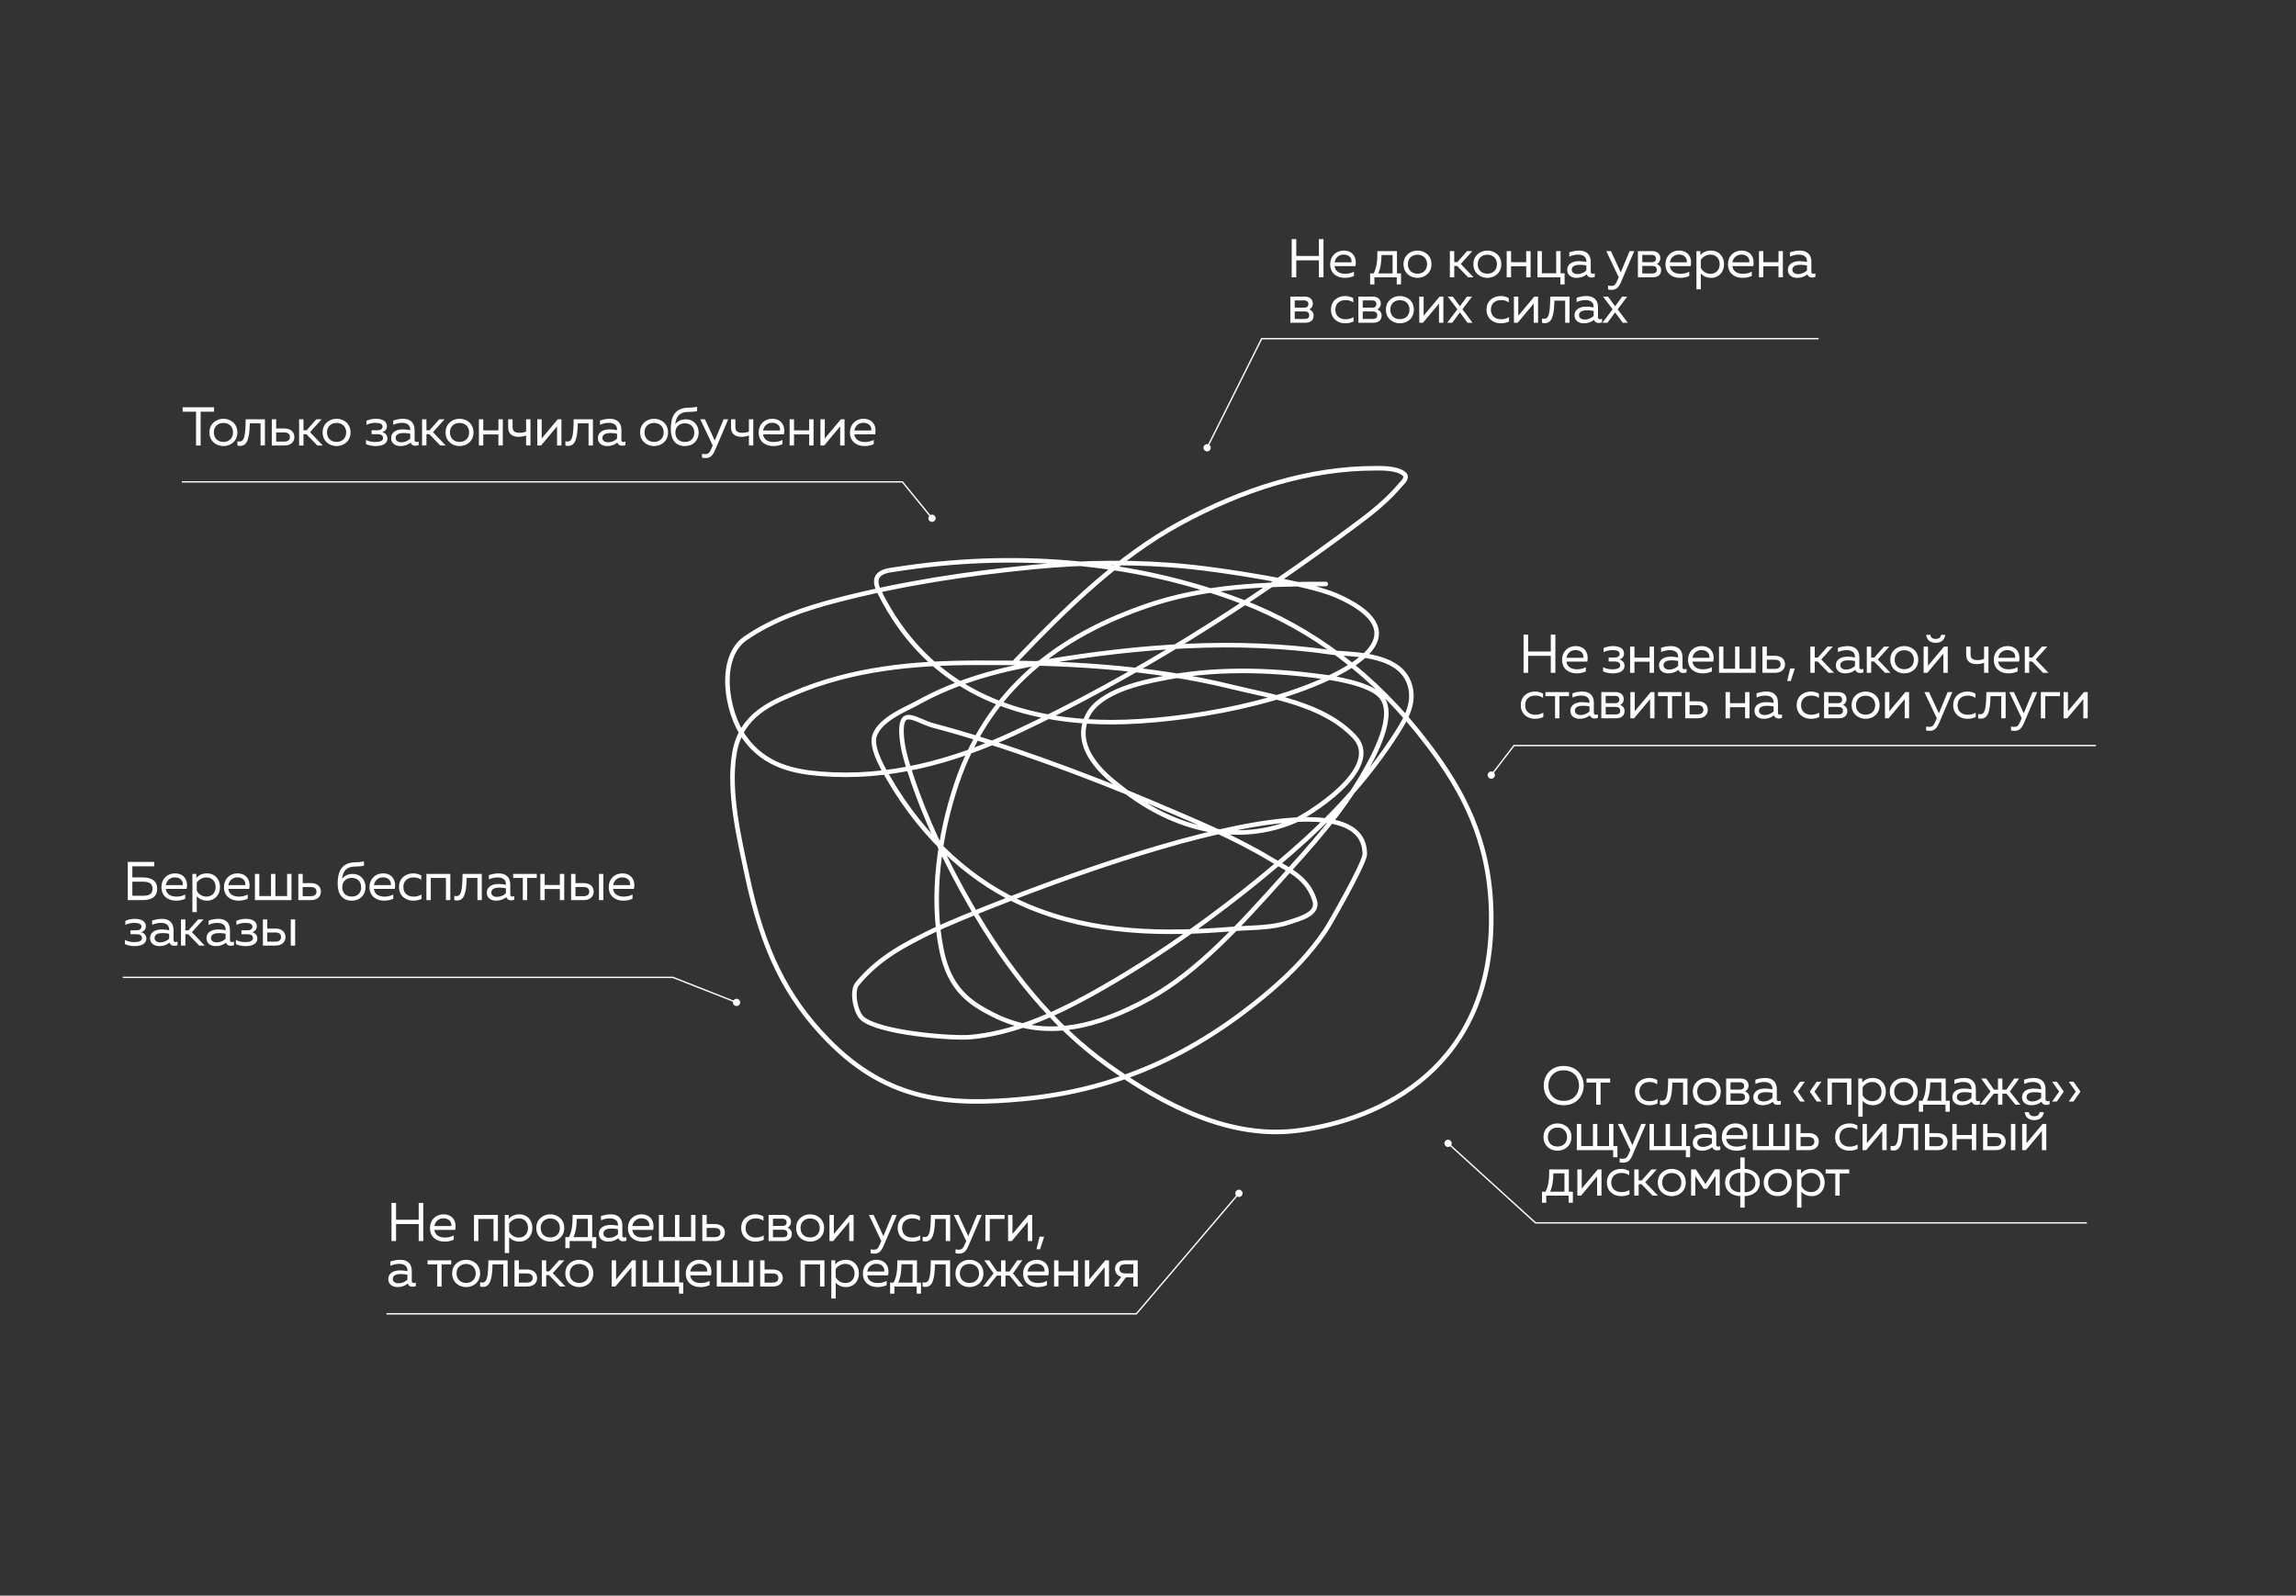 <?xml version="1.0" encoding="UTF-8"?> <svg xmlns="http://www.w3.org/2000/svg" width="505" height="351" viewBox="0 0 505 351" fill="none"><rect x="0" y="0" width="505" height="351" fill="#333333" stroke="none"/><path d="M291.593 128.462C278.237 128.462 264.956 128.827 251.856 133.401C236.129 138.893 218.18 149.179 210.355 172.509C206.683 183.457 204.606 197.138 207.122 209.148C208.882 217.549 213.175 220.551 218.408 223.201C229.985 229.063 241.583 225.865 252.855 219.609C263.535 213.682 272.853 203.349 281.953 193.208C288.274 186.163 295.022 178.895 300.175 169.77C301.859 166.79 307.51 156.972 303.526 152.978C300.825 150.269 293.024 149.137 290.888 148.847C279.016 147.235 266.743 146.903 254.912 149.386C251.85 150.028 241.905 151.866 239.188 157.468C235.395 165.287 244.65 171.769 246.595 173.317C258.21 182.568 272.344 186 285.009 180.457C286.737 179.7 304.66 169.25 297.883 162.048C290.985 154.717 279.194 153.134 271.313 151.182C252.516 146.525 233.302 145.701 214.293 145.794C200.906 145.859 187.574 147.034 174.615 152.529C169.927 154.516 163.028 157.184 161.565 165.505C160.049 174.126 162.664 184.767 164.357 192.759C167.76 208.818 172.845 219.307 182.08 228.769C195.469 242.486 209.278 243.236 225.021 241.745C244.868 239.866 262.505 232.46 279.836 217.544C283.91 214.038 288.159 209.733 291.534 204.703C292.442 203.35 300.168 189.856 300.175 187.91C300.264 164.693 212.219 201.321 205.652 204.523C199.684 207.433 193.444 210.452 188.547 216.421C187.22 218.038 188.187 222.73 189.663 224.009C193.406 227.254 209.493 228.47 213.353 228.14C222.374 227.37 231.44 223.458 239.864 218.801C255.02 210.423 270.028 199.625 284.039 187.461C292.387 180.214 300.693 171.575 307.406 160.97C309.255 158.049 311.532 154.223 309.845 150.014C307.216 143.455 296.575 144.043 292.828 143.504C271.817 140.482 250.643 142.092 229.695 145.614C220.125 147.223 210.717 149.632 201.655 154.684C199.458 155.909 193.686 158.095 192.367 161.778C191.419 164.427 194.467 169.488 195.248 170.848C203.302 184.88 214.316 194.373 226.021 199.315C240.564 205.455 256.18 205.589 271.137 204.343C275.337 203.994 279.611 204.216 283.716 202.817C285.749 202.124 290.023 201.104 289.183 198.192C287.69 193.017 283.22 191.25 279.778 189.167C271.313 184.046 262.474 180.479 253.707 176.73C240.032 170.881 220.198 163.496 205.358 159.623C201.649 158.655 198.157 155.296 198.275 160.97C198.341 164.141 199.325 167.321 200.215 170.04C203.622 180.448 208.297 190.04 213.294 198.776C221.799 213.643 231.709 225.73 243.45 234.157C256.478 243.508 270.81 250.551 285.362 248.704C303.619 246.388 328.816 234.702 327.98 200.392C327.599 184.785 321.708 173.901 314.225 163.978C302.326 148.202 288.35 138.163 273.135 132.324C248.827 122.995 222.031 121.313 197.07 125.23C195.463 125.482 191.185 125.672 193.308 129.989C204.406 152.551 224.44 158.201 241.745 158.815C256.099 159.324 281.753 155.455 296.002 147.141C308.669 139.749 301.066 134.089 293.886 130.977C287.313 128.128 268.833 125.412 261.849 124.691C250.353 123.504 238.749 123.618 227.255 124.736C212.768 126.145 198.16 128.353 183.844 132.099C177.181 133.843 170.178 136.147 163.975 140.406C157.854 144.608 159.615 156.502 163.799 162.317C168.267 168.526 174.795 169.758 180.552 170.219C195.237 171.396 209.338 167.704 223.346 161.15C249.219 149.044 274.349 133.217 298.647 115.082C301.937 112.627 305.306 109.934 308.199 106.461C308.38 106.245 309.762 105.085 308.846 104.261C307.288 102.861 303.501 103.004 302.468 103.004C287.841 103.004 273.204 107.67 259.468 115.172C246.087 122.48 234.928 133.344 223.346 145.435" stroke="white" stroke-linecap="round"></path><path d="M43.12 98V90.56H40.168V89.6H47.08V90.56H44.128V98H43.12ZM49.139 98.12C47.579 98.12 46.067 97.064 46.067 95.12C46.067 93.176 47.579 92.12 49.139 92.12C50.711 92.12 52.211 93.176 52.211 95.12C52.211 97.064 50.711 98.12 49.139 98.12ZM47.027 95.12C47.027 96.368 47.867 97.208 49.139 97.208C50.411 97.208 51.251 96.368 51.251 95.12C51.251 93.872 50.411 93.032 49.139 93.032C47.867 93.032 47.027 93.872 47.027 95.12ZM52.821 98.084C52.605 98.084 52.425 98.06 52.221 98V97.064C52.401 97.112 52.533 97.124 52.677 97.124C53.685 97.124 53.997 96.08 54.033 92.24H58.269V98H57.309V93.128H54.945C54.873 96.464 54.393 98.084 52.821 98.084ZM59.78 98V92.24H60.74V94.256H62.564C63.968 94.256 64.748 95.06 64.748 96.128C64.748 97.196 63.968 98 62.564 98H59.78ZM60.74 97.136H62.516C63.284 97.136 63.776 96.812 63.776 96.128C63.776 95.444 63.284 95.12 62.516 95.12H60.74V97.136ZM69.797 98L67.385 95.504H66.749V98H65.789V92.24H66.749V94.664H67.421L69.569 92.24H70.733L68.189 95.06L70.997 98H69.797ZM74.03 98.12C72.47 98.12 70.958 97.064 70.958 95.12C70.958 93.176 72.47 92.12 74.03 92.12C75.602 92.12 77.102 93.176 77.102 95.12C77.102 97.064 75.602 98.12 74.03 98.12ZM71.918 95.12C71.918 96.368 72.758 97.208 74.03 97.208C75.302 97.208 76.142 96.368 76.142 95.12C76.142 93.872 75.302 93.032 74.03 93.032C72.758 93.032 71.918 93.872 71.918 95.12ZM82.627 98.12C81.811 98.12 81.043 97.94 80.503 97.676V96.764C81.067 97.064 81.727 97.232 82.507 97.232C83.419 97.232 84.259 97.064 84.259 96.344C84.259 95.636 83.563 95.504 82.987 95.504H81.727V94.64H82.987C83.635 94.64 84.139 94.436 84.139 93.824C84.139 93.212 83.455 93.008 82.555 93.008C81.871 93.008 81.127 93.188 80.599 93.452V92.564C81.175 92.3 81.895 92.12 82.663 92.12C84.271 92.12 85.099 92.768 85.099 93.752C85.099 94.412 84.727 94.904 84.031 95.048C84.763 95.204 85.219 95.756 85.219 96.452C85.219 97.52 84.223 98.12 82.627 98.12ZM91.358 98.048C90.842 98.048 90.458 97.82 90.302 97.352C89.738 97.832 88.994 98.12 88.058 98.12C87.038 98.12 86.03 97.58 86.03 96.392C86.03 94.904 87.398 94.448 88.634 94.448C89.138 94.448 89.75 94.52 90.23 94.628V94.448C90.23 93.584 89.642 93.008 88.394 93.008C87.698 93.008 86.99 93.212 86.486 93.44V92.504C86.942 92.348 87.734 92.12 88.658 92.12C90.218 92.12 91.19 92.96 91.19 94.568V96.776C91.19 97.076 91.334 97.22 91.634 97.22C91.778 97.22 91.91 97.196 92.078 97.136V97.916C91.85 98 91.598 98.048 91.358 98.048ZM87.014 96.344C87.014 96.992 87.626 97.292 88.262 97.292C88.982 97.292 89.726 97.004 90.23 96.488V95.396C89.762 95.288 89.234 95.252 88.766 95.252C87.842 95.252 87.014 95.504 87.014 96.344ZM96.842 98L94.43 95.504H93.794V98H92.834V92.24H93.794V94.664H94.466L96.614 92.24H97.778L95.234 95.06L98.042 98H96.842ZM101.075 98.12C99.515 98.12 98.003 97.064 98.003 95.12C98.003 93.176 99.515 92.12 101.075 92.12C102.647 92.12 104.147 93.176 104.147 95.12C104.147 97.064 102.647 98.12 101.075 98.12ZM98.963 95.12C98.963 96.368 99.803 97.208 101.075 97.208C102.347 97.208 103.187 96.368 103.187 95.12C103.187 93.872 102.347 93.032 101.075 93.032C99.803 93.032 98.963 93.872 98.963 95.12ZM109.628 98V95.564H106.292V98H105.332V92.24H106.292V94.676H109.628V92.24H110.588V98H109.628ZM114.083 96.092C112.595 96.08 111.779 95.396 111.779 93.98V92.24H112.739V93.908C112.739 94.904 113.279 95.204 114.287 95.204C114.779 95.204 115.235 95.132 115.715 94.94V92.24H116.675V98H115.715V95.792C115.175 95.984 114.623 96.092 114.083 96.092ZM118.182 98V92.24H119.142V96.452L122.67 92.24H123.486V98H122.526V93.788L118.998 98H118.182ZM124.963 98.084C124.747 98.084 124.567 98.06 124.363 98V97.064C124.543 97.112 124.675 97.124 124.819 97.124C125.827 97.124 126.139 96.08 126.175 92.24H130.411V98H129.451V93.128H127.087C127.015 96.464 126.535 98.084 124.963 98.084ZM136.842 98.048C136.326 98.048 135.942 97.82 135.786 97.352C135.222 97.832 134.478 98.12 133.542 98.12C132.522 98.12 131.514 97.58 131.514 96.392C131.514 94.904 132.882 94.448 134.118 94.448C134.622 94.448 135.234 94.52 135.714 94.628V94.448C135.714 93.584 135.126 93.008 133.878 93.008C133.182 93.008 132.474 93.212 131.97 93.44V92.504C132.426 92.348 133.218 92.12 134.142 92.12C135.702 92.12 136.674 92.96 136.674 94.568V96.776C136.674 97.076 136.818 97.22 137.118 97.22C137.262 97.22 137.394 97.196 137.562 97.136V97.916C137.334 98 137.082 98.048 136.842 98.048ZM132.498 96.344C132.498 96.992 133.11 97.292 133.746 97.292C134.466 97.292 135.21 97.004 135.714 96.488V95.396C135.246 95.288 134.718 95.252 134.25 95.252C133.326 95.252 132.498 95.504 132.498 96.344ZM143.864 98.12C142.304 98.12 140.792 97.064 140.792 95.12C140.792 93.176 142.304 92.12 143.864 92.12C145.436 92.12 146.936 93.176 146.936 95.12C146.936 97.064 145.436 98.12 143.864 98.12ZM141.752 95.12C141.752 96.368 142.592 97.208 143.864 97.208C145.136 97.208 145.976 96.368 145.976 95.12C145.976 93.872 145.136 93.032 143.864 93.032C142.592 93.032 141.752 93.872 141.752 95.12ZM150.661 98.12C148.513 98.12 147.541 96.632 147.541 94.388C147.541 91.7 148.405 89.96 150.913 89.708C151.681 89.636 152.257 89.708 153.325 89.48V90.44C152.365 90.632 151.729 90.572 151.009 90.632C149.329 90.776 148.681 91.748 148.525 93.308C149.065 92.588 149.869 92.24 150.889 92.24C152.497 92.24 153.685 93.488 153.673 95.156C153.661 96.872 152.473 98.12 150.661 98.12ZM148.549 95.18C148.549 96.404 149.353 97.22 150.649 97.22C151.921 97.22 152.713 96.404 152.713 95.18C152.713 93.944 151.921 93.116 150.649 93.116C149.353 93.116 148.549 93.944 148.549 95.18ZM155.195 100.76C154.919 100.76 154.679 100.736 154.415 100.676V99.812C154.631 99.872 154.835 99.896 155.135 99.896C155.711 99.896 156.035 99.692 156.431 98.756L156.755 97.988L154.031 92.24H155.051L157.211 96.908L159.155 92.24H160.175L157.247 99.08C156.647 100.472 156.011 100.76 155.195 100.76ZM163.091 96.092C161.603 96.08 160.787 95.396 160.787 93.98V92.24H161.747V93.908C161.747 94.904 162.287 95.204 163.295 95.204C163.787 95.204 164.243 95.132 164.723 94.94V92.24H165.683V98H164.723V95.792C164.183 95.984 163.631 96.092 163.091 96.092ZM170.059 98.12C168.355 98.12 166.867 97.148 166.867 95.12C166.867 93.344 168.151 92.12 169.843 92.12C171.799 92.12 172.807 93.596 172.411 95.54H167.827C168.007 96.8 169.015 97.232 170.203 97.232C170.911 97.232 171.607 97.04 172.099 96.764V97.7C171.499 97.976 170.815 98.12 170.059 98.12ZM167.839 94.7H171.559C171.691 93.668 170.911 92.996 169.843 92.996C168.763 92.996 168.007 93.692 167.839 94.7ZM177.976 98V95.564H174.64V98H173.68V92.24H174.64V94.676H177.976V92.24H178.936V98H177.976ZM180.451 98V92.24H181.411V96.452L184.939 92.24H185.755V98H184.795V93.788L181.267 98H180.451ZM190.136 98.12C188.432 98.12 186.944 97.148 186.944 95.12C186.944 93.344 188.228 92.12 189.92 92.12C191.876 92.12 192.884 93.596 192.488 95.54H187.904C188.084 96.8 189.092 97.232 190.28 97.232C190.988 97.232 191.684 97.04 192.176 96.764V97.7C191.576 97.976 190.892 98.12 190.136 98.12ZM187.916 94.7H191.636C191.768 93.668 190.988 92.996 189.92 92.996C188.84 92.996 188.084 93.692 187.916 94.7Z" fill="white"></path><path d="M290.092 61V57.268H285.112V61H284.104V52.6H285.112V56.308H290.092V52.6H291.1V61H290.092ZM295.763 61.12C294.059 61.12 292.571 60.148 292.571 58.12C292.571 56.344 293.855 55.12 295.547 55.12C297.503 55.12 298.511 56.596 298.115 58.54H293.531C293.711 59.8 294.719 60.232 295.907 60.232C296.615 60.232 297.311 60.04 297.803 59.764V60.7C297.203 60.976 296.519 61.12 295.763 61.12ZM293.543 57.7H297.263C297.395 56.668 296.615 55.996 295.547 55.996C294.467 55.996 293.711 56.692 293.543 57.7ZM301.358 62.56V60.136H302.138C302.786 58.864 302.978 57.388 302.954 55.24H307.262V60.136H308.151V62.56H307.214V61H302.294V62.56H301.358ZM303.158 60.136H306.302V56.104H303.866C303.83 57.832 303.638 59.02 303.158 60.136ZM311.772 61.12C310.212 61.12 308.7 60.064 308.7 58.12C308.7 56.176 310.212 55.12 311.772 55.12C313.344 55.12 314.844 56.176 314.844 58.12C314.844 60.064 313.344 61.12 311.772 61.12ZM309.66 58.12C309.66 59.368 310.5 60.208 311.772 60.208C313.044 60.208 313.884 59.368 313.884 58.12C313.884 56.872 313.044 56.032 311.772 56.032C310.5 56.032 309.66 56.872 309.66 58.12ZM322.905 61L320.493 58.504H319.857V61H318.897V55.24H319.857V57.664H320.529L322.677 55.24H323.841L321.297 58.06L324.105 61H322.905ZM327.138 61.12C325.578 61.12 324.066 60.064 324.066 58.12C324.066 56.176 325.578 55.12 327.138 55.12C328.71 55.12 330.21 56.176 330.21 58.12C330.21 60.064 328.71 61.12 327.138 61.12ZM325.026 58.12C325.026 59.368 325.866 60.208 327.138 60.208C328.41 60.208 329.25 59.368 329.25 58.12C329.25 56.872 328.41 56.032 327.138 56.032C325.866 56.032 325.026 56.872 325.026 58.12ZM335.691 61V58.564H332.355V61H331.395V55.24H332.355V57.676H335.691V55.24H336.651V61H335.691ZM343.194 62.56V61H338.166V55.24H339.126V60.112H342.282V55.24H343.242V60.112H344.13V62.56H343.194ZM350.044 61.048C349.528 61.048 349.144 60.82 348.988 60.352C348.424 60.832 347.68 61.12 346.744 61.12C345.724 61.12 344.716 60.58 344.716 59.392C344.716 57.904 346.084 57.448 347.32 57.448C347.824 57.448 348.436 57.52 348.916 57.628V57.448C348.916 56.584 348.328 56.008 347.08 56.008C346.384 56.008 345.676 56.212 345.172 56.44V55.504C345.628 55.348 346.42 55.12 347.344 55.12C348.904 55.12 349.876 55.96 349.876 57.568V59.776C349.876 60.076 350.02 60.22 350.32 60.22C350.464 60.22 350.596 60.196 350.764 60.136V60.916C350.536 61 350.284 61.048 350.044 61.048ZM345.7 59.344C345.7 59.992 346.312 60.292 346.948 60.292C347.668 60.292 348.412 60.004 348.916 59.488V58.396C348.448 58.288 347.92 58.252 347.452 58.252C346.528 58.252 345.7 58.504 345.7 59.344ZM354.469 63.76C354.193 63.76 353.953 63.736 353.689 63.676V62.812C353.905 62.872 354.109 62.896 354.409 62.896C354.985 62.896 355.309 62.692 355.705 61.756L356.029 60.988L353.305 55.24H354.325L356.485 59.908L358.429 55.24H359.449L356.521 62.08C355.921 63.472 355.285 63.76 354.469 63.76ZM360.256 61V55.24H363.412C364.42 55.24 365.188 55.78 365.188 56.8C365.188 57.4 364.84 57.88 364.408 58.072C364.876 58.228 365.368 58.684 365.368 59.404C365.368 60.352 364.756 61 363.508 61H360.256ZM361.216 60.16H363.376C363.976 60.16 364.408 59.98 364.408 59.344C364.408 58.66 363.892 58.504 363.412 58.504H361.216V60.16ZM361.216 57.676H363.316C363.82 57.676 364.216 57.484 364.216 56.896C364.216 56.248 363.724 56.08 363.316 56.08H361.216V57.676ZM369.508 61.12C367.804 61.12 366.316 60.148 366.316 58.12C366.316 56.344 367.6 55.12 369.292 55.12C371.248 55.12 372.256 56.596 371.86 58.54H367.276C367.456 59.8 368.464 60.232 369.652 60.232C370.36 60.232 371.056 60.04 371.548 59.764V60.7C370.948 60.976 370.264 61.12 369.508 61.12ZM367.288 57.7H371.008C371.14 56.668 370.36 55.996 369.292 55.996C368.212 55.996 367.456 56.692 367.288 57.7ZM376.369 61.12C375.241 61.12 374.509 60.628 374.089 60.148V63.64H373.129V55.24H373.993V56.14C374.581 55.432 375.397 55.12 376.369 55.12C378.061 55.12 379.201 56.416 379.201 58.12C379.201 59.824 378.061 61.12 376.369 61.12ZM374.089 58.924C374.485 59.728 375.313 60.232 376.213 60.232C377.425 60.232 378.241 59.38 378.241 58.12C378.241 56.86 377.425 56.008 376.213 56.008C375.337 56.008 374.533 56.464 374.089 57.172V58.924ZM383.26 61.12C381.556 61.12 380.068 60.148 380.068 58.12C380.068 56.344 381.352 55.12 383.044 55.12C385 55.12 386.008 56.596 385.612 58.54H381.028C381.208 59.8 382.216 60.232 383.404 60.232C384.112 60.232 384.808 60.04 385.3 59.764V60.7C384.7 60.976 384.016 61.12 383.26 61.12ZM381.04 57.7H384.76C384.892 56.668 384.112 55.996 383.044 55.996C381.964 55.996 381.208 56.692 381.04 57.7ZM391.177 61V58.564H387.841V61H386.881V55.24H387.841V57.676H391.177V55.24H392.137V61H391.177ZM398.572 61.048C398.056 61.048 397.672 60.82 397.516 60.352C396.952 60.832 396.208 61.12 395.272 61.12C394.252 61.12 393.244 60.58 393.244 59.392C393.244 57.904 394.612 57.448 395.848 57.448C396.352 57.448 396.964 57.52 397.444 57.628V57.448C397.444 56.584 396.856 56.008 395.608 56.008C394.912 56.008 394.204 56.212 393.7 56.44V55.504C394.156 55.348 394.948 55.12 395.872 55.12C397.432 55.12 398.404 55.96 398.404 57.568V59.776C398.404 60.076 398.548 60.22 398.848 60.22C398.992 60.22 399.124 60.196 399.292 60.136V60.916C399.064 61 398.812 61.048 398.572 61.048ZM394.228 59.344C394.228 59.992 394.84 60.292 395.476 60.292C396.196 60.292 396.94 60.004 397.444 59.488V58.396C396.976 58.288 396.448 58.252 395.98 58.252C395.056 58.252 394.228 58.504 394.228 59.344ZM283.816 71V65.24H286.972C287.98 65.24 288.748 65.78 288.748 66.8C288.748 67.4 288.4 67.88 287.968 68.072C288.436 68.228 288.928 68.684 288.928 69.404C288.928 70.352 288.316 71 287.068 71H283.816ZM284.776 70.16H286.936C287.536 70.16 287.968 69.98 287.968 69.344C287.968 68.66 287.452 68.504 286.972 68.504H284.776V70.16ZM284.776 67.676H286.876C287.38 67.676 287.776 67.484 287.776 66.896C287.776 66.248 287.284 66.08 286.876 66.08H284.776V67.676ZM295.828 71.12C294.316 71.12 292.744 70.124 292.744 68.12C292.744 66.08 294.328 65.12 295.864 65.12C296.512 65.12 297.052 65.264 297.64 65.576V66.512C297.076 66.152 296.596 66.008 295.984 66.008C294.58 66.008 293.704 66.824 293.704 68.12C293.704 69.416 294.568 70.232 295.96 70.232C296.584 70.232 297.22 70.052 297.7 69.764V70.724C297.16 70.988 296.548 71.12 295.828 71.12ZM298.772 71V65.24H301.928C302.936 65.24 303.704 65.78 303.704 66.8C303.704 67.4 303.356 67.88 302.924 68.072C303.392 68.228 303.884 68.684 303.884 69.404C303.884 70.352 303.272 71 302.024 71H298.772ZM299.732 70.16H301.892C302.492 70.16 302.924 69.98 302.924 69.344C302.924 68.66 302.408 68.504 301.928 68.504H299.732V70.16ZM299.732 67.676H301.832C302.336 67.676 302.732 67.484 302.732 66.896C302.732 66.248 302.24 66.08 301.832 66.08H299.732V67.676ZM307.904 71.12C306.344 71.12 304.832 70.064 304.832 68.12C304.832 66.176 306.344 65.12 307.904 65.12C309.476 65.12 310.976 66.176 310.976 68.12C310.976 70.064 309.476 71.12 307.904 71.12ZM305.792 68.12C305.792 69.368 306.632 70.208 307.904 70.208C309.176 70.208 310.016 69.368 310.016 68.12C310.016 66.872 309.176 66.032 307.904 66.032C306.632 66.032 305.792 66.872 305.792 68.12ZM312.161 71V65.24H313.121V69.452L316.649 65.24H317.465V71H316.505V66.788L312.977 71H312.161ZM318.307 71L320.551 68.036L318.427 65.24H319.531L321.103 67.364L322.663 65.24H323.767L321.655 68.036L323.887 71H322.783L321.103 68.72L319.411 71H318.307ZM330.042 71.12C328.53 71.12 326.958 70.124 326.958 68.12C326.958 66.08 328.542 65.12 330.078 65.12C330.726 65.12 331.266 65.264 331.854 65.576V66.512C331.29 66.152 330.81 66.008 330.198 66.008C328.794 66.008 327.918 66.824 327.918 68.12C327.918 69.416 328.782 70.232 330.174 70.232C330.798 70.232 331.434 70.052 331.914 69.764V70.724C331.374 70.988 330.762 71.12 330.042 71.12ZM332.986 71V65.24H333.946V69.452L337.474 65.24H338.29V71H337.33V66.788L333.802 71H332.986ZM339.767 71.084C339.551 71.084 339.371 71.06 339.167 71V70.064C339.347 70.112 339.479 70.124 339.623 70.124C340.631 70.124 340.943 69.08 340.979 65.24H345.215V71H344.255V66.128H341.891C341.819 69.464 341.339 71.084 339.767 71.084ZM351.646 71.048C351.13 71.048 350.746 70.82 350.59 70.352C350.026 70.832 349.282 71.12 348.346 71.12C347.326 71.12 346.318 70.58 346.318 69.392C346.318 67.904 347.686 67.448 348.922 67.448C349.426 67.448 350.038 67.52 350.518 67.628V67.448C350.518 66.584 349.93 66.008 348.682 66.008C347.986 66.008 347.278 66.212 346.774 66.44V65.504C347.23 65.348 348.022 65.12 348.946 65.12C350.506 65.12 351.478 65.96 351.478 67.568V69.776C351.478 70.076 351.622 70.22 351.922 70.22C352.066 70.22 352.198 70.196 352.366 70.136V70.916C352.138 71 351.886 71.048 351.646 71.048ZM347.302 69.344C347.302 69.992 347.914 70.292 348.55 70.292C349.27 70.292 350.014 70.004 350.518 69.488V68.396C350.05 68.288 349.522 68.252 349.054 68.252C348.13 68.252 347.302 68.504 347.302 69.344ZM352.45 71L354.694 68.036L352.57 65.24H353.674L355.246 67.364L356.806 65.24H357.91L355.798 68.036L358.03 71H356.926L355.246 68.72L353.554 71H352.45Z" fill="white"></path><path d="M28.104 198V189.6H33.924V190.56H29.112V193.008H31.344C32.892 193.008 34.572 193.452 34.572 195.504C34.572 197.556 32.892 198 31.344 198H28.104ZM29.112 197.04H31.392C32.46 197.04 33.552 196.872 33.552 195.504C33.552 194.124 32.448 193.944 31.392 193.944H29.112V197.04ZM38.697 198.12C36.993 198.12 35.505 197.148 35.505 195.12C35.505 193.344 36.789 192.12 38.481 192.12C40.437 192.12 41.445 193.596 41.049 195.54H36.465C36.645 196.8 37.653 197.232 38.841 197.232C39.549 197.232 40.245 197.04 40.737 196.764V197.7C40.137 197.976 39.453 198.12 38.697 198.12ZM36.477 194.7H40.197C40.329 193.668 39.549 192.996 38.481 192.996C37.401 192.996 36.645 193.692 36.477 194.7ZM45.558 198.12C44.43 198.12 43.698 197.628 43.278 197.148V200.64H42.318V192.24H43.182V193.14C43.77 192.432 44.586 192.12 45.558 192.12C47.25 192.12 48.39 193.416 48.39 195.12C48.39 196.824 47.25 198.12 45.558 198.12ZM43.278 195.924C43.674 196.728 44.502 197.232 45.402 197.232C46.614 197.232 47.43 196.38 47.43 195.12C47.43 193.86 46.614 193.008 45.402 193.008C44.526 193.008 43.722 193.464 43.278 194.172V195.924ZM52.449 198.12C50.745 198.12 49.257 197.148 49.257 195.12C49.257 193.344 50.541 192.12 52.233 192.12C54.189 192.12 55.197 193.596 54.801 195.54H50.217C50.397 196.8 51.405 197.232 52.593 197.232C53.301 197.232 53.997 197.04 54.489 196.764V197.7C53.889 197.976 53.205 198.12 52.449 198.12ZM50.229 194.7H53.949C54.081 193.668 53.301 192.996 52.233 192.996C51.153 192.996 50.397 193.692 50.229 194.7ZM56.07 198V192.24H57.03V197.112H59.61V192.24H60.57V197.112H63.15V192.24H64.11V198H56.07ZM65.618 198V192.24H66.578V194.256H68.402C69.806 194.256 70.586 195.06 70.586 196.128C70.586 197.196 69.806 198 68.402 198H65.618ZM66.578 197.136H68.354C69.122 197.136 69.614 196.812 69.614 196.128C69.614 195.444 69.122 195.12 68.354 195.12H66.578V197.136ZM77.388 198.12C75.24 198.12 74.267 196.632 74.267 194.388C74.267 191.7 75.132 189.96 77.639 189.708C78.407 189.636 78.984 189.708 80.052 189.48V190.44C79.091 190.632 78.456 190.572 77.736 190.632C76.055 190.776 75.407 191.748 75.251 193.308C75.791 192.588 76.596 192.24 77.615 192.24C79.224 192.24 80.412 193.488 80.4 195.156C80.388 196.872 79.2 198.12 77.388 198.12ZM75.275 195.18C75.275 196.404 76.079 197.22 77.376 197.22C78.647 197.22 79.439 196.404 79.439 195.18C79.439 193.944 78.647 193.116 77.376 193.116C76.079 193.116 75.275 193.944 75.275 195.18ZM84.462 198.12C82.758 198.12 81.27 197.148 81.27 195.12C81.27 193.344 82.554 192.12 84.246 192.12C86.202 192.12 87.21 193.596 86.814 195.54H82.23C82.41 196.8 83.418 197.232 84.606 197.232C85.314 197.232 86.01 197.04 86.502 196.764V197.7C85.902 197.976 85.218 198.12 84.462 198.12ZM82.242 194.7H85.962C86.094 193.668 85.314 192.996 84.246 192.996C83.166 192.996 82.41 193.692 82.242 194.7ZM90.844 198.12C89.332 198.12 87.76 197.124 87.76 195.12C87.76 193.08 89.344 192.12 90.88 192.12C91.528 192.12 92.068 192.264 92.656 192.576V193.512C92.092 193.152 91.612 193.008 91 193.008C89.596 193.008 88.72 193.824 88.72 195.12C88.72 196.416 89.584 197.232 90.976 197.232C91.6 197.232 92.236 197.052 92.716 196.764V197.724C92.176 197.988 91.564 198.12 90.844 198.12ZM93.788 198V192.24H99.044V198H98.084V193.128H94.748V198H93.788ZM100.523 198.084C100.307 198.084 100.127 198.06 99.922 198V197.064C100.103 197.112 100.235 197.124 100.379 197.124C101.387 197.124 101.699 196.08 101.735 192.24H105.971V198H105.011V193.128H102.647C102.575 196.464 102.095 198.084 100.523 198.084ZM112.401 198.048C111.885 198.048 111.501 197.82 111.345 197.352C110.781 197.832 110.037 198.12 109.101 198.12C108.081 198.12 107.073 197.58 107.073 196.392C107.073 194.904 108.441 194.448 109.677 194.448C110.181 194.448 110.793 194.52 111.273 194.628V194.448C111.273 193.584 110.685 193.008 109.437 193.008C108.741 193.008 108.033 193.212 107.529 193.44V192.504C107.985 192.348 108.777 192.12 109.701 192.12C111.261 192.12 112.233 192.96 112.233 194.568V196.776C112.233 197.076 112.377 197.22 112.677 197.22C112.821 197.22 112.953 197.196 113.121 197.136V197.916C112.893 198 112.641 198.048 112.401 198.048ZM108.057 196.344C108.057 196.992 108.669 197.292 109.305 197.292C110.025 197.292 110.769 197.004 111.273 196.488V195.396C110.805 195.288 110.277 195.252 109.809 195.252C108.885 195.252 108.057 195.504 108.057 196.344ZM114.991 198V193.128H112.867V192.24H118.063V193.128H115.951V198H114.991ZM123.139 198V195.564H119.803V198H118.843V192.24H119.803V194.676H123.139V192.24H124.099V198H123.139ZM125.614 198V192.24H126.574V194.256H128.398C129.802 194.256 130.582 195.06 130.582 196.128C130.582 197.196 129.802 198 128.398 198H125.614ZM126.574 197.136H128.35C129.118 197.136 129.61 196.812 129.61 196.128C129.61 195.444 129.118 195.12 128.35 195.12H126.574V197.136ZM131.746 198V192.24H132.706V198H131.746ZM137.08 198.12C135.376 198.12 133.888 197.148 133.888 195.12C133.888 193.344 135.172 192.12 136.864 192.12C138.82 192.12 139.828 193.596 139.432 195.54H134.848C135.028 196.8 136.036 197.232 137.224 197.232C137.932 197.232 138.628 197.04 139.12 196.764V197.7C138.52 197.976 137.836 198.12 137.08 198.12ZM134.86 194.7H138.58C138.712 193.668 137.932 192.996 136.864 192.996C135.784 192.996 135.028 193.692 134.86 194.7ZM29.604 208.12C28.788 208.12 28.02 207.94 27.48 207.676V206.764C28.044 207.064 28.704 207.232 29.484 207.232C30.396 207.232 31.236 207.064 31.236 206.344C31.236 205.636 30.54 205.504 29.964 205.504H28.704V204.64H29.964C30.612 204.64 31.116 204.436 31.116 203.824C31.116 203.212 30.432 203.008 29.532 203.008C28.848 203.008 28.104 203.188 27.576 203.452V202.564C28.152 202.3 28.872 202.12 29.64 202.12C31.248 202.12 32.076 202.768 32.076 203.752C32.076 204.412 31.704 204.904 31.008 205.048C31.74 205.204 32.196 205.756 32.196 206.452C32.196 207.52 31.2 208.12 29.604 208.12ZM38.335 208.048C37.819 208.048 37.435 207.82 37.279 207.352C36.715 207.832 35.971 208.12 35.035 208.12C34.015 208.12 33.007 207.58 33.007 206.392C33.007 204.904 34.375 204.448 35.611 204.448C36.115 204.448 36.727 204.52 37.207 204.628V204.448C37.207 203.584 36.619 203.008 35.371 203.008C34.675 203.008 33.967 203.212 33.463 203.44V202.504C33.919 202.348 34.711 202.12 35.635 202.12C37.195 202.12 38.167 202.96 38.167 204.568V206.776C38.167 207.076 38.311 207.22 38.611 207.22C38.755 207.22 38.887 207.196 39.055 207.136V207.916C38.827 208 38.575 208.048 38.335 208.048ZM33.991 206.344C33.991 206.992 34.603 207.292 35.239 207.292C35.959 207.292 36.703 207.004 37.207 206.488V205.396C36.739 205.288 36.211 205.252 35.743 205.252C34.819 205.252 33.991 205.504 33.991 206.344ZM43.818 208L41.406 205.504H40.77V208H39.81V202.24H40.77V204.664H41.442L43.59 202.24H44.754L42.21 205.06L45.018 208H43.818ZM50.751 208.048C50.235 208.048 49.851 207.82 49.695 207.352C49.131 207.832 48.387 208.12 47.451 208.12C46.431 208.12 45.423 207.58 45.423 206.392C45.423 204.904 46.791 204.448 48.027 204.448C48.531 204.448 49.143 204.52 49.623 204.628V204.448C49.623 203.584 49.035 203.008 47.787 203.008C47.091 203.008 46.383 203.212 45.879 203.44V202.504C46.335 202.348 47.127 202.12 48.051 202.12C49.611 202.12 50.583 202.96 50.583 204.568V206.776C50.583 207.076 50.727 207.22 51.027 207.22C51.171 207.22 51.303 207.196 51.471 207.136V207.916C51.243 208 50.991 208.048 50.751 208.048ZM46.407 206.344C46.407 206.992 47.019 207.292 47.655 207.292C48.375 207.292 49.119 207.004 49.623 206.488V205.396C49.155 205.288 48.627 205.252 48.159 205.252C47.235 205.252 46.407 205.504 46.407 206.344ZM54.015 208.12C53.199 208.12 52.431 207.94 51.891 207.676V206.764C52.455 207.064 53.115 207.232 53.895 207.232C54.807 207.232 55.647 207.064 55.647 206.344C55.647 205.636 54.951 205.504 54.375 205.504H53.115V204.64H54.375C55.023 204.64 55.527 204.436 55.527 203.824C55.527 203.212 54.843 203.008 53.943 203.008C53.259 203.008 52.515 203.188 51.987 203.452V202.564C52.563 202.3 53.283 202.12 54.051 202.12C55.659 202.12 56.487 202.768 56.487 203.752C56.487 204.412 56.115 204.904 55.419 205.048C56.151 205.204 56.607 205.756 56.607 206.452C56.607 207.52 55.611 208.12 54.015 208.12ZM57.825 208V202.24H58.785V204.256H60.609C62.013 204.256 62.793 205.06 62.793 206.128C62.793 207.196 62.013 208 60.609 208H57.825ZM58.785 207.136H60.561C61.329 207.136 61.821 206.812 61.821 206.128C61.821 205.444 61.329 205.12 60.561 205.12H58.785V207.136ZM63.957 208V202.24H64.917V208H63.957Z" fill="white"></path><path d="M343.932 243.12C340.992 243.12 339.54 240.948 339.54 238.8C339.54 236.652 340.992 234.48 343.932 234.48C346.872 234.48 348.324 236.652 348.324 238.8C348.324 240.948 346.872 243.12 343.932 243.12ZM340.56 238.8C340.56 240.504 341.652 242.16 343.932 242.16C346.212 242.16 347.304 240.504 347.304 238.8C347.304 237.096 346.212 235.44 343.932 235.44C341.652 235.44 340.56 237.096 340.56 238.8ZM351.075 243V238.128H348.951V237.24H354.147V238.128H352.035V243H351.075ZM362.698 243.12C361.186 243.12 359.614 242.124 359.614 240.12C359.614 238.08 361.198 237.12 362.734 237.12C363.382 237.12 363.922 237.264 364.51 237.576V238.512C363.946 238.152 363.466 238.008 362.854 238.008C361.45 238.008 360.574 238.824 360.574 240.12C360.574 241.416 361.438 242.232 362.83 242.232C363.454 242.232 364.09 242.052 364.57 241.764V242.724C364.03 242.988 363.418 243.12 362.698 243.12ZM365.7 243.084C365.484 243.084 365.304 243.06 365.1 243V242.064C365.28 242.112 365.412 242.124 365.556 242.124C366.564 242.124 366.876 241.08 366.912 237.24H371.148V243H370.188V238.128H367.824C367.752 241.464 367.272 243.084 365.7 243.084ZM375.406 243.12C373.846 243.12 372.334 242.064 372.334 240.12C372.334 238.176 373.846 237.12 375.406 237.12C376.978 237.12 378.478 238.176 378.478 240.12C378.478 242.064 376.978 243.12 375.406 243.12ZM373.294 240.12C373.294 241.368 374.134 242.208 375.406 242.208C376.678 242.208 377.518 241.368 377.518 240.12C377.518 238.872 376.678 238.032 375.406 238.032C374.134 238.032 373.294 238.872 373.294 240.12ZM379.663 243V237.24H382.82C383.828 237.24 384.596 237.78 384.596 238.8C384.596 239.4 384.248 239.88 383.816 240.072C384.283 240.228 384.776 240.684 384.776 241.404C384.776 242.352 384.164 243 382.916 243H379.663ZM380.623 242.16H382.783C383.384 242.16 383.816 241.98 383.816 241.344C383.816 240.66 383.3 240.504 382.82 240.504H380.623V242.16ZM380.623 239.676H382.724C383.227 239.676 383.624 239.484 383.624 238.896C383.624 238.248 383.132 238.08 382.724 238.08H380.623V239.676ZM390.967 243.048C390.451 243.048 390.067 242.82 389.911 242.352C389.347 242.832 388.603 243.12 387.667 243.12C386.647 243.12 385.639 242.58 385.639 241.392C385.639 239.904 387.007 239.448 388.243 239.448C388.747 239.448 389.359 239.52 389.839 239.628V239.448C389.839 238.584 389.251 238.008 388.003 238.008C387.307 238.008 386.599 238.212 386.095 238.44V237.504C386.551 237.348 387.343 237.12 388.267 237.12C389.827 237.12 390.799 237.96 390.799 239.568V241.776C390.799 242.076 390.943 242.22 391.243 242.22C391.387 242.22 391.519 242.196 391.687 242.136V242.916C391.459 243 391.207 243.048 390.967 243.048ZM386.623 241.344C386.623 241.992 387.235 242.292 387.871 242.292C388.591 242.292 389.335 242.004 389.839 241.488V240.396C389.371 240.288 388.843 240.252 388.375 240.252C387.451 240.252 386.623 240.504 386.623 241.344ZM395.937 242.304L394.461 240.216V240.024L395.937 237.936H396.969L395.421 240.12L396.969 242.304H395.937ZM398.121 240.216V240.024L399.597 237.936H400.629L399.081 240.12L400.629 242.304H399.597L398.121 240.216ZM401.953 243V237.24H407.209V243H406.249V238.128H402.913V243H401.953ZM411.964 243.12C410.836 243.12 410.104 242.628 409.684 242.148V245.64H408.724V237.24H409.588V238.14C410.176 237.432 410.992 237.12 411.964 237.12C413.656 237.12 414.796 238.416 414.796 240.12C414.796 241.824 413.656 243.12 411.964 243.12ZM409.684 240.924C410.08 241.728 410.908 242.232 411.808 242.232C413.02 242.232 413.836 241.38 413.836 240.12C413.836 238.86 413.02 238.008 411.808 238.008C410.932 238.008 410.128 238.464 409.684 239.172V240.924ZM418.734 243.12C417.174 243.12 415.662 242.064 415.662 240.12C415.662 238.176 417.174 237.12 418.734 237.12C420.306 237.12 421.806 238.176 421.806 240.12C421.806 242.064 420.306 243.12 418.734 243.12ZM416.622 240.12C416.622 241.368 417.462 242.208 418.734 242.208C420.006 242.208 420.846 241.368 420.846 240.12C420.846 238.872 420.006 238.032 418.734 238.032C417.462 238.032 416.622 238.872 416.622 240.12ZM422.05 244.56V242.136H422.83C423.478 240.864 423.67 239.388 423.646 237.24H427.954V242.136H428.842V244.56H427.906V243H422.986V244.56H422.05ZM423.85 242.136H426.994V238.104H424.558C424.522 239.832 424.33 241.02 423.85 242.136ZM434.752 243.048C434.236 243.048 433.852 242.82 433.696 242.352C433.132 242.832 432.388 243.12 431.452 243.12C430.432 243.12 429.424 242.58 429.424 241.392C429.424 239.904 430.792 239.448 432.028 239.448C432.532 239.448 433.144 239.52 433.624 239.628V239.448C433.624 238.584 433.036 238.008 431.788 238.008C431.092 238.008 430.384 238.212 429.88 238.44V237.504C430.336 237.348 431.128 237.12 432.052 237.12C433.612 237.12 434.584 237.96 434.584 239.568V241.776C434.584 242.076 434.728 242.22 435.028 242.22C435.172 242.22 435.304 242.196 435.472 242.136V242.916C435.244 243 434.992 243.048 434.752 243.048ZM430.408 241.344C430.408 241.992 431.02 242.292 431.656 242.292C432.376 242.292 433.12 242.004 433.624 241.488V240.396C433.156 240.288 432.628 240.252 432.16 240.252C431.236 240.252 430.408 240.504 430.408 241.344ZM435.496 243L437.8 240.108L435.76 237.24H436.852L438.58 239.7H439.456V237.24H440.416V239.7H441.292L443.02 237.24H444.112L442.072 240.108L444.376 243H443.272L441.34 240.588H440.416V243H439.456V240.588H438.532L436.6 243H435.496ZM450.075 243.048C449.559 243.048 449.175 242.82 449.019 242.352C448.455 242.832 447.711 243.12 446.775 243.12C445.755 243.12 444.747 242.58 444.747 241.392C444.747 239.904 446.115 239.448 447.351 239.448C447.855 239.448 448.467 239.52 448.947 239.628V239.448C448.947 238.584 448.359 238.008 447.111 238.008C446.415 238.008 445.707 238.212 445.203 238.44V237.504C445.659 237.348 446.451 237.12 447.375 237.12C448.935 237.12 449.907 237.96 449.907 239.568V241.776C449.907 242.076 450.051 242.22 450.351 242.22C450.495 242.22 450.627 242.196 450.795 242.136V242.916C450.567 243 450.315 243.048 450.075 243.048ZM445.731 241.344C445.731 241.992 446.343 242.292 446.979 242.292C447.699 242.292 448.443 242.004 448.947 241.488V240.396C448.479 240.288 447.951 240.252 447.483 240.252C446.559 240.252 445.731 240.504 445.731 241.344ZM456.051 237.936L457.527 240.024V240.216L456.051 242.304H455.019L456.567 240.12L455.019 237.936H456.051ZM451.359 242.304L452.907 240.12L451.359 237.936H452.391L453.867 240.024V240.216L452.391 242.304H451.359ZM342.564 253.12C341.004 253.12 339.492 252.064 339.492 250.12C339.492 248.176 341.004 247.12 342.564 247.12C344.136 247.12 345.636 248.176 345.636 250.12C345.636 252.064 344.136 253.12 342.564 253.12ZM340.452 250.12C340.452 251.368 341.292 252.208 342.564 252.208C343.836 252.208 344.676 251.368 344.676 250.12C344.676 248.872 343.836 248.032 342.564 248.032C341.292 248.032 340.452 248.872 340.452 250.12ZM354.813 254.56V253H346.821V247.24H347.781V252.112H350.361V247.24H351.321V252.112H353.901V247.24H354.861V252.112H355.749V254.56H354.813ZM357.024 255.76C356.748 255.76 356.508 255.736 356.244 255.676V254.812C356.46 254.872 356.664 254.896 356.964 254.896C357.54 254.896 357.864 254.692 358.26 253.756L358.584 252.988L355.86 247.24H356.88L359.04 251.908L360.984 247.24H362.004L359.076 254.08C358.476 255.472 357.84 255.76 357.024 255.76ZM370.803 254.56V253H362.811V247.24H363.771V252.112H366.351V247.24H367.311V252.112H369.891V247.24H370.851V252.112H371.739V254.56H370.803ZM377.654 253.048C377.138 253.048 376.754 252.82 376.598 252.352C376.034 252.832 375.29 253.12 374.354 253.12C373.334 253.12 372.326 252.58 372.326 251.392C372.326 249.904 373.694 249.448 374.93 249.448C375.434 249.448 376.046 249.52 376.526 249.628V249.448C376.526 248.584 375.938 248.008 374.69 248.008C373.994 248.008 373.286 248.212 372.782 248.44V247.504C373.238 247.348 374.03 247.12 374.954 247.12C376.514 247.12 377.486 247.96 377.486 249.568V251.776C377.486 252.076 377.63 252.22 377.93 252.22C378.074 252.22 378.206 252.196 378.374 252.136V252.916C378.146 253 377.894 253.048 377.654 253.048ZM373.31 251.344C373.31 251.992 373.922 252.292 374.558 252.292C375.278 252.292 376.022 252.004 376.526 251.488V250.396C376.058 250.288 375.53 250.252 375.062 250.252C374.138 250.252 373.31 250.504 373.31 251.344ZM381.904 253.12C380.2 253.12 378.712 252.148 378.712 250.12C378.712 248.344 379.996 247.12 381.688 247.12C383.644 247.12 384.652 248.596 384.256 250.54H379.672C379.852 251.8 380.86 252.232 382.048 252.232C382.756 252.232 383.452 252.04 383.944 251.764V252.7C383.344 252.976 382.66 253.12 381.904 253.12ZM379.684 249.7H383.404C383.536 248.668 382.756 247.996 381.688 247.996C380.608 247.996 379.852 248.692 379.684 249.7ZM385.526 253V247.24H386.486V252.112H389.066V247.24H390.026V252.112H392.606V247.24H393.566V253H385.526ZM395.074 253V247.24H396.034V249.256H397.858C399.262 249.256 400.042 250.06 400.042 251.128C400.042 252.196 399.262 253 397.858 253H395.074ZM396.034 252.136H397.81C398.578 252.136 399.07 251.812 399.07 251.128C399.07 250.444 398.578 250.12 397.81 250.12H396.034V252.136ZM406.711 253.12C405.199 253.12 403.627 252.124 403.627 250.12C403.627 248.08 405.211 247.12 406.747 247.12C407.395 247.12 407.935 247.264 408.523 247.576V248.512C407.959 248.152 407.479 248.008 406.867 248.008C405.463 248.008 404.587 248.824 404.587 250.12C404.587 251.416 405.451 252.232 406.843 252.232C407.467 252.232 408.103 252.052 408.583 251.764V252.724C408.043 252.988 407.431 253.12 406.711 253.12ZM409.655 253V247.24H410.615V251.452L414.143 247.24H414.959V253H413.999V248.788L410.471 253H409.655ZM416.437 253.084C416.221 253.084 416.041 253.06 415.837 253V252.064C416.017 252.112 416.149 252.124 416.293 252.124C417.301 252.124 417.613 251.08 417.649 247.24H421.885V253H420.925V248.128H418.561C418.489 251.464 418.009 253.084 416.437 253.084ZM423.396 253V247.24H424.356V249.256H426.18C427.584 249.256 428.364 250.06 428.364 251.128C428.364 252.196 427.584 253 426.18 253H423.396ZM424.356 252.136H426.132C426.9 252.136 427.392 251.812 427.392 251.128C427.392 250.444 426.9 250.12 426.132 250.12H424.356V252.136ZM433.7 253V250.564H430.364V253H429.404V247.24H430.364V249.676H433.7V247.24H434.66V253H433.7ZM436.175 253V247.24H437.135V249.256H438.959C440.363 249.256 441.143 250.06 441.143 251.128C441.143 252.196 440.363 253 438.959 253H436.175ZM437.135 252.136H438.911C439.679 252.136 440.171 251.812 440.171 251.128C440.171 250.444 439.679 250.12 438.911 250.12H437.135V252.136ZM442.307 253V247.24H443.267V253H442.307ZM444.774 253V247.24H445.734V251.452L449.262 247.24H450.078V253H449.118V248.788L445.59 253H444.774ZM445.326 244.648H446.25C446.334 245.26 446.73 245.548 447.426 245.548C448.122 245.548 448.518 245.26 448.602 244.648H449.526C449.382 245.764 448.662 246.4 447.426 246.4C446.19 246.4 445.47 245.764 445.326 244.648ZM339.156 264.56V262.136H339.936C340.584 260.864 340.776 259.388 340.752 257.24H345.06V262.136H345.948V264.56H345.012V263H340.092V264.56H339.156ZM340.956 262.136H344.1V258.104H341.664C341.628 259.832 341.436 261.02 340.956 262.136ZM346.938 263V257.24H347.898V261.452L351.426 257.24H352.242V263H351.282V258.788L347.754 263H346.938ZM356.516 263.12C355.004 263.12 353.432 262.124 353.432 260.12C353.432 258.08 355.016 257.12 356.552 257.12C357.2 257.12 357.74 257.264 358.328 257.576V258.512C357.764 258.152 357.284 258.008 356.672 258.008C355.268 258.008 354.392 258.824 354.392 260.12C354.392 261.416 355.256 262.232 356.648 262.232C357.272 262.232 357.908 262.052 358.388 261.764V262.724C357.848 262.988 357.236 263.12 356.516 263.12ZM363.468 263L361.056 260.504H360.42V263H359.46V257.24H360.42V259.664H361.092L363.24 257.24H364.404L361.86 260.06L364.668 263H363.468ZM367.701 263.12C366.141 263.12 364.629 262.064 364.629 260.12C364.629 258.176 366.141 257.12 367.701 257.12C369.273 257.12 370.773 258.176 370.773 260.12C370.773 262.064 369.273 263.12 367.701 263.12ZM365.589 260.12C365.589 261.368 366.429 262.208 367.701 262.208C368.973 262.208 369.813 261.368 369.813 260.12C369.813 258.872 368.973 258.032 367.701 258.032C366.429 258.032 365.589 258.872 365.589 260.12ZM371.958 263V257.24H373.002L375.102 260.444L377.202 257.24H378.246V263H377.334V258.656L375.462 261.5H374.742L372.87 258.656V263H371.958ZM382.772 265.64V263.12C380.864 263.036 379.436 261.944 379.436 260.12C379.436 258.296 380.864 257.204 382.772 257.12V254.6H383.732V257.12C385.64 257.204 387.068 258.296 387.068 260.12C387.068 261.944 385.64 263.036 383.732 263.12V265.64H382.772ZM380.396 260.12C380.396 261.452 381.332 262.232 382.772 262.268V257.972C381.332 258.008 380.396 258.788 380.396 260.12ZM383.732 262.268C385.172 262.232 386.108 261.452 386.108 260.12C386.108 258.788 385.172 258.008 383.732 257.972V262.268ZM391.001 263.12C389.441 263.12 387.929 262.064 387.929 260.12C387.929 258.176 389.441 257.12 391.001 257.12C392.573 257.12 394.073 258.176 394.073 260.12C394.073 262.064 392.573 263.12 391.001 263.12ZM388.889 260.12C388.889 261.368 389.729 262.208 391.001 262.208C392.273 262.208 393.113 261.368 393.113 260.12C393.113 258.872 392.273 258.032 391.001 258.032C389.729 258.032 388.889 258.872 388.889 260.12ZM398.498 263.12C397.37 263.12 396.638 262.628 396.218 262.148V265.64H395.258V257.24H396.122V258.14C396.71 257.432 397.526 257.12 398.498 257.12C400.19 257.12 401.33 258.416 401.33 260.12C401.33 261.824 400.19 263.12 398.498 263.12ZM396.218 260.924C396.614 261.728 397.442 262.232 398.342 262.232C399.554 262.232 400.37 261.38 400.37 260.12C400.37 258.86 399.554 258.008 398.342 258.008C397.466 258.008 396.662 258.464 396.218 259.172V260.924ZM403.67 263V258.128H401.546V257.24H406.742V258.128H404.63V263H403.67Z" fill="white"></path><path d="M341.092 148V144.268H336.112V148H335.104V139.6H336.112V143.308H341.092V139.6H342.1V148H341.092ZM346.763 148.12C345.059 148.12 343.571 147.148 343.571 145.12C343.571 143.344 344.855 142.12 346.547 142.12C348.503 142.12 349.511 143.596 349.115 145.54H344.531C344.711 146.8 345.719 147.232 346.907 147.232C347.615 147.232 348.311 147.04 348.803 146.764V147.7C348.203 147.976 347.519 148.12 346.763 148.12ZM344.543 144.7H348.263C348.395 143.668 347.615 142.996 346.547 142.996C345.467 142.996 344.711 143.692 344.543 144.7ZM354.724 148.12C353.908 148.12 353.14 147.94 352.6 147.676V146.764C353.164 147.064 353.824 147.232 354.604 147.232C355.516 147.232 356.356 147.064 356.356 146.344C356.356 145.636 355.66 145.504 355.084 145.504H353.824V144.64H355.084C355.732 144.64 356.236 144.436 356.236 143.824C356.236 143.212 355.552 143.008 354.652 143.008C353.968 143.008 353.224 143.188 352.696 143.452V142.564C353.272 142.3 353.992 142.12 354.76 142.12C356.368 142.12 357.196 142.768 357.196 143.752C357.196 144.412 356.824 144.904 356.128 145.048C356.86 145.204 357.316 145.756 357.316 146.452C357.316 147.52 356.32 148.12 354.724 148.12ZM362.831 148V145.564H359.495V148H358.535V142.24H359.495V144.676H362.831V142.24H363.791V148H362.831ZM370.226 148.048C369.71 148.048 369.326 147.82 369.17 147.352C368.606 147.832 367.862 148.12 366.926 148.12C365.906 148.12 364.898 147.58 364.898 146.392C364.898 144.904 366.266 144.448 367.502 144.448C368.006 144.448 368.618 144.52 369.098 144.628V144.448C369.098 143.584 368.51 143.008 367.262 143.008C366.566 143.008 365.858 143.212 365.354 143.44V142.504C365.81 142.348 366.602 142.12 367.526 142.12C369.086 142.12 370.058 142.96 370.058 144.568V146.776C370.058 147.076 370.202 147.22 370.502 147.22C370.646 147.22 370.778 147.196 370.946 147.136V147.916C370.718 148 370.466 148.048 370.226 148.048ZM365.882 146.344C365.882 146.992 366.494 147.292 367.13 147.292C367.85 147.292 368.594 147.004 369.098 146.488V145.396C368.63 145.288 368.102 145.252 367.634 145.252C366.71 145.252 365.882 145.504 365.882 146.344ZM374.476 148.12C372.772 148.12 371.284 147.148 371.284 145.12C371.284 143.344 372.568 142.12 374.26 142.12C376.216 142.12 377.224 143.596 376.828 145.54H372.244C372.424 146.8 373.432 147.232 374.62 147.232C375.328 147.232 376.024 147.04 376.516 146.764V147.7C375.916 147.976 375.232 148.12 374.476 148.12ZM372.256 144.7H375.976C376.108 143.668 375.328 142.996 374.26 142.996C373.18 142.996 372.424 143.692 372.256 144.7ZM378.097 148V142.24H379.057V147.112H381.637V142.24H382.597V147.112H385.177V142.24H386.137V148H378.097ZM387.645 148V142.24H388.605V144.256H390.429C391.833 144.256 392.613 145.06 392.613 146.128C392.613 147.196 391.833 148 390.429 148H387.645ZM388.605 147.136H390.381C391.149 147.136 391.641 146.812 391.641 146.128C391.641 145.444 391.149 145.12 390.381 145.12H388.605V147.136ZM393.09 149.8L393.75 147.04H394.77L393.87 149.8H393.09ZM402.192 148L399.78 145.504H399.144V148H398.184V142.24H399.144V144.664H399.816L401.964 142.24H403.128L400.584 145.06L403.392 148H402.192ZM409.124 148.048C408.608 148.048 408.224 147.82 408.068 147.352C407.504 147.832 406.76 148.12 405.824 148.12C404.804 148.12 403.796 147.58 403.796 146.392C403.796 144.904 405.164 144.448 406.4 144.448C406.904 144.448 407.516 144.52 407.996 144.628V144.448C407.996 143.584 407.408 143.008 406.16 143.008C405.464 143.008 404.756 143.212 404.252 143.44V142.504C404.708 142.348 405.5 142.12 406.424 142.12C407.984 142.12 408.956 142.96 408.956 144.568V146.776C408.956 147.076 409.1 147.22 409.4 147.22C409.544 147.22 409.676 147.196 409.844 147.136V147.916C409.616 148 409.364 148.048 409.124 148.048ZM404.78 146.344C404.78 146.992 405.392 147.292 406.028 147.292C406.748 147.292 407.492 147.004 407.996 146.488V145.396C407.528 145.288 407 145.252 406.532 145.252C405.608 145.252 404.78 145.504 404.78 146.344ZM414.608 148L412.196 145.504H411.56V148H410.6V142.24H411.56V144.664H412.232L414.38 142.24H415.544L413 145.06L415.808 148H414.608ZM418.841 148.12C417.281 148.12 415.769 147.064 415.769 145.12C415.769 143.176 417.281 142.12 418.841 142.12C420.413 142.12 421.913 143.176 421.913 145.12C421.913 147.064 420.413 148.12 418.841 148.12ZM416.729 145.12C416.729 146.368 417.569 147.208 418.841 147.208C420.113 147.208 420.953 146.368 420.953 145.12C420.953 143.872 420.113 143.032 418.841 143.032C417.569 143.032 416.729 143.872 416.729 145.12ZM423.098 148V142.24H424.058V146.452L427.586 142.24H428.402V148H427.442V143.788L423.914 148H423.098ZM423.65 139.648H424.574C424.658 140.26 425.054 140.548 425.75 140.548C426.446 140.548 426.842 140.26 426.926 139.648H427.85C427.706 140.764 426.986 141.4 425.75 141.4C424.514 141.4 423.794 140.764 423.65 139.648ZM434.764 146.092C433.276 146.08 432.46 145.396 432.46 143.98V142.24H433.42V143.908C433.42 144.904 433.96 145.204 434.968 145.204C435.46 145.204 435.916 145.132 436.396 144.94V142.24H437.356V148H436.396V145.792C435.856 145.984 435.304 146.092 434.764 146.092ZM441.731 148.12C440.027 148.12 438.539 147.148 438.539 145.12C438.539 143.344 439.823 142.12 441.515 142.12C443.471 142.12 444.479 143.596 444.083 145.54H439.499C439.679 146.8 440.687 147.232 441.875 147.232C442.583 147.232 443.279 147.04 443.771 146.764V147.7C443.171 147.976 442.487 148.12 441.731 148.12ZM439.511 144.7H443.231C443.363 143.668 442.583 142.996 441.515 142.996C440.435 142.996 439.679 143.692 439.511 144.7ZM449.36 148L446.948 145.504H446.312V148H445.352V142.24H446.312V144.664H446.984L449.132 142.24H450.296L447.752 145.06L450.56 148H449.36ZM337.576 158.12C336.064 158.12 334.492 157.124 334.492 155.12C334.492 153.08 336.076 152.12 337.612 152.12C338.26 152.12 338.8 152.264 339.388 152.576V153.512C338.824 153.152 338.344 153.008 337.732 153.008C336.328 153.008 335.452 153.824 335.452 155.12C335.452 156.416 336.316 157.232 337.708 157.232C338.332 157.232 338.968 157.052 339.448 156.764V157.724C338.908 157.988 338.296 158.12 337.576 158.12ZM342.032 158V153.128H339.908V152.24H345.104V153.128H342.992V158H342.032ZM350.734 158.048C350.218 158.048 349.834 157.82 349.678 157.352C349.114 157.832 348.37 158.12 347.434 158.12C346.414 158.12 345.406 157.58 345.406 156.392C345.406 154.904 346.774 154.448 348.01 154.448C348.514 154.448 349.126 154.52 349.606 154.628V154.448C349.606 153.584 349.018 153.008 347.77 153.008C347.074 153.008 346.366 153.212 345.862 153.44V152.504C346.318 152.348 347.11 152.12 348.034 152.12C349.594 152.12 350.566 152.96 350.566 154.568V156.776C350.566 157.076 350.71 157.22 351.01 157.22C351.154 157.22 351.286 157.196 351.454 157.136V157.916C351.226 158 350.974 158.048 350.734 158.048ZM346.39 156.344C346.39 156.992 347.002 157.292 347.638 157.292C348.358 157.292 349.102 157.004 349.606 156.488V155.396C349.138 155.288 348.61 155.252 348.142 155.252C347.218 155.252 346.39 155.504 346.39 156.344ZM352.21 158V152.24H355.366C356.374 152.24 357.142 152.78 357.142 153.8C357.142 154.4 356.794 154.88 356.362 155.072C356.83 155.228 357.322 155.684 357.322 156.404C357.322 157.352 356.71 158 355.462 158H352.21ZM353.17 157.16H355.33C355.93 157.16 356.362 156.98 356.362 156.344C356.362 155.66 355.846 155.504 355.366 155.504H353.17V157.16ZM353.17 154.676H355.27C355.774 154.676 356.17 154.484 356.17 153.896C356.17 153.248 355.678 153.08 355.27 153.08H353.17V154.676ZM358.594 158V152.24H359.554V156.452L363.082 152.24H363.898V158H362.938V153.788L359.41 158H358.594ZM366.806 158V153.128H364.682V152.24H369.878V153.128H367.766V158H366.806ZM370.658 158V152.24H371.618V154.256H373.442C374.846 154.256 375.626 155.06 375.626 156.128C375.626 157.196 374.846 158 373.442 158H370.658ZM371.618 157.136H373.394C374.162 157.136 374.654 156.812 374.654 156.128C374.654 155.444 374.162 155.12 373.394 155.12H371.618V157.136ZM383.832 158V155.564H380.496V158H379.536V152.24H380.496V154.676H383.832V152.24H384.792V158H383.832ZM391.226 158.048C390.71 158.048 390.326 157.82 390.17 157.352C389.606 157.832 388.862 158.12 387.926 158.12C386.906 158.12 385.898 157.58 385.898 156.392C385.898 154.904 387.266 154.448 388.502 154.448C389.006 154.448 389.618 154.52 390.098 154.628V154.448C390.098 153.584 389.51 153.008 388.262 153.008C387.566 153.008 386.858 153.212 386.354 153.44V152.504C386.81 152.348 387.602 152.12 388.526 152.12C390.086 152.12 391.058 152.96 391.058 154.568V156.776C391.058 157.076 391.202 157.22 391.502 157.22C391.646 157.22 391.778 157.196 391.946 157.136V157.916C391.718 158 391.466 158.048 391.226 158.048ZM386.882 156.344C386.882 156.992 387.494 157.292 388.13 157.292C388.85 157.292 389.594 157.004 390.098 156.488V155.396C389.63 155.288 389.102 155.252 388.634 155.252C387.71 155.252 386.882 155.504 386.882 156.344ZM398.26 158.12C396.748 158.12 395.176 157.124 395.176 155.12C395.176 153.08 396.76 152.12 398.296 152.12C398.944 152.12 399.484 152.264 400.072 152.576V153.512C399.508 153.152 399.028 153.008 398.416 153.008C397.012 153.008 396.136 153.824 396.136 155.12C396.136 156.416 397 157.232 398.392 157.232C399.016 157.232 399.652 157.052 400.132 156.764V157.724C399.592 157.988 398.98 158.12 398.26 158.12ZM401.204 158V152.24H404.36C405.368 152.24 406.136 152.78 406.136 153.8C406.136 154.4 405.788 154.88 405.356 155.072C405.824 155.228 406.316 155.684 406.316 156.404C406.316 157.352 405.704 158 404.456 158H401.204ZM402.164 157.16H404.324C404.924 157.16 405.356 156.98 405.356 156.344C405.356 155.66 404.84 155.504 404.36 155.504H402.164V157.16ZM402.164 154.676H404.264C404.768 154.676 405.164 154.484 405.164 153.896C405.164 153.248 404.672 153.08 404.264 153.08H402.164V154.676ZM410.336 158.12C408.776 158.12 407.264 157.064 407.264 155.12C407.264 153.176 408.776 152.12 410.336 152.12C411.908 152.12 413.408 153.176 413.408 155.12C413.408 157.064 411.908 158.12 410.336 158.12ZM408.224 155.12C408.224 156.368 409.064 157.208 410.336 157.208C411.608 157.208 412.448 156.368 412.448 155.12C412.448 153.872 411.608 153.032 410.336 153.032C409.064 153.032 408.224 153.872 408.224 155.12ZM414.593 158V152.24H415.553V156.452L419.081 152.24H419.897V158H418.937V153.788L415.409 158H414.593ZM424.43 160.76C424.154 160.76 423.914 160.736 423.65 160.676V159.812C423.866 159.872 424.07 159.896 424.37 159.896C424.946 159.896 425.27 159.692 425.666 158.756L425.99 157.988L423.266 152.24H424.286L426.446 156.908L428.39 152.24H429.41L426.482 159.08C425.882 160.472 425.246 160.76 424.43 160.76ZM432.684 158.12C431.172 158.12 429.6 157.124 429.6 155.12C429.6 153.08 431.184 152.12 432.72 152.12C433.368 152.12 433.908 152.264 434.496 152.576V153.512C433.932 153.152 433.452 153.008 432.84 153.008C431.436 153.008 430.56 153.824 430.56 155.12C430.56 156.416 431.424 157.232 432.816 157.232C433.44 157.232 434.076 157.052 434.556 156.764V157.724C434.016 157.988 433.404 158.12 432.684 158.12ZM435.686 158.084C435.47 158.084 435.29 158.06 435.086 158V157.064C435.266 157.112 435.398 157.124 435.542 157.124C436.55 157.124 436.862 156.08 436.898 152.24H441.134V158H440.174V153.128H437.81C437.738 156.464 437.258 158.084 435.686 158.084ZM443.101 160.76C442.825 160.76 442.585 160.736 442.321 160.676V159.812C442.537 159.872 442.741 159.896 443.041 159.896C443.617 159.896 443.941 159.692 444.337 158.756L444.661 157.988L441.937 152.24H442.957L445.117 156.908L447.061 152.24H448.081L445.153 159.08C444.553 160.472 443.917 160.76 443.101 160.76ZM448.889 158V152.24H453.101V153.128H449.849V158H448.889ZM453.878 158V152.24H454.838V156.452L458.366 152.24H459.182V158H458.222V153.788L454.694 158H453.878Z" fill="white"></path><path d="M92.092 273V269.268H87.112V273H86.104V264.6H87.112V268.308H92.092V264.6H93.1V273H92.092ZM97.763 273.12C96.059 273.12 94.571 272.148 94.571 270.12C94.571 268.344 95.855 267.12 97.547 267.12C99.503 267.12 100.511 268.596 100.115 270.54H95.531C95.711 271.8 96.719 272.232 97.907 272.232C98.615 272.232 99.311 272.04 99.803 271.764V272.7C99.203 272.976 98.519 273.12 97.763 273.12ZM95.543 269.7H99.263C99.395 268.668 98.615 267.996 97.547 267.996C96.467 267.996 95.711 268.692 95.543 269.7ZM104.253 273V267.24H109.509V273H108.549V268.128H105.213V273H104.253ZM114.264 273.12C113.136 273.12 112.404 272.628 111.984 272.148V275.64H111.024V267.24H111.888V268.14C112.476 267.432 113.292 267.12 114.264 267.12C115.956 267.12 117.096 268.416 117.096 270.12C117.096 271.824 115.956 273.12 114.264 273.12ZM111.984 270.924C112.38 271.728 113.208 272.232 114.108 272.232C115.32 272.232 116.136 271.38 116.136 270.12C116.136 268.86 115.32 268.008 114.108 268.008C113.232 268.008 112.428 268.464 111.984 269.172V270.924ZM121.034 273.12C119.474 273.12 117.962 272.064 117.962 270.12C117.962 268.176 119.474 267.12 121.034 267.12C122.606 267.12 124.106 268.176 124.106 270.12C124.106 272.064 122.606 273.12 121.034 273.12ZM118.922 270.12C118.922 271.368 119.762 272.208 121.034 272.208C122.306 272.208 123.146 271.368 123.146 270.12C123.146 268.872 122.306 268.032 121.034 268.032C119.762 268.032 118.922 268.872 118.922 270.12ZM124.35 274.56V272.136H125.13C125.778 270.864 125.97 269.388 125.946 267.24H130.254V272.136H131.142V274.56H130.206V273H125.286V274.56H124.35ZM126.15 272.136H129.294V268.104H126.858C126.822 269.832 126.63 271.02 126.15 272.136ZM137.052 273.048C136.536 273.048 136.152 272.82 135.996 272.352C135.432 272.832 134.688 273.12 133.752 273.12C132.732 273.12 131.724 272.58 131.724 271.392C131.724 269.904 133.092 269.448 134.328 269.448C134.832 269.448 135.444 269.52 135.924 269.628V269.448C135.924 268.584 135.336 268.008 134.088 268.008C133.392 268.008 132.684 268.212 132.18 268.44V267.504C132.636 267.348 133.428 267.12 134.352 267.12C135.912 267.12 136.884 267.96 136.884 269.568V271.776C136.884 272.076 137.028 272.22 137.328 272.22C137.472 272.22 137.604 272.196 137.772 272.136V272.916C137.544 273 137.292 273.048 137.052 273.048ZM132.708 271.344C132.708 271.992 133.32 272.292 133.956 272.292C134.676 272.292 135.42 272.004 135.924 271.488V270.396C135.456 270.288 134.928 270.252 134.46 270.252C133.536 270.252 132.708 270.504 132.708 271.344ZM141.302 273.12C139.598 273.12 138.11 272.148 138.11 270.12C138.11 268.344 139.394 267.12 141.086 267.12C143.042 267.12 144.05 268.596 143.654 270.54H139.07C139.25 271.8 140.258 272.232 141.446 272.232C142.154 272.232 142.85 272.04 143.342 271.764V272.7C142.742 272.976 142.058 273.12 141.302 273.12ZM139.082 269.7H142.802C142.934 268.668 142.154 267.996 141.086 267.996C140.006 267.996 139.25 268.692 139.082 269.7ZM144.923 273V267.24H145.883V272.112H148.463V267.24H149.423V272.112H152.003V267.24H152.963V273H144.923ZM154.471 273V267.24H155.431V269.256H157.255C158.659 269.256 159.439 270.06 159.439 271.128C159.439 272.196 158.659 273 157.255 273H154.471ZM155.431 272.136H157.207C157.975 272.136 158.467 271.812 158.467 271.128C158.467 270.444 157.975 270.12 157.207 270.12H155.431V272.136ZM166.109 273.12C164.597 273.12 163.025 272.124 163.025 270.12C163.025 268.08 164.609 267.12 166.145 267.12C166.793 267.12 167.333 267.264 167.921 267.576V268.512C167.357 268.152 166.877 268.008 166.265 268.008C164.861 268.008 163.985 268.824 163.985 270.12C163.985 271.416 164.849 272.232 166.241 272.232C166.865 272.232 167.501 272.052 167.981 271.764V272.724C167.441 272.988 166.829 273.12 166.109 273.12ZM169.053 273V267.24H172.209C173.217 267.24 173.985 267.78 173.985 268.8C173.985 269.4 173.637 269.88 173.205 270.072C173.673 270.228 174.165 270.684 174.165 271.404C174.165 272.352 173.553 273 172.305 273H169.053ZM170.013 272.16H172.173C172.773 272.16 173.205 271.98 173.205 271.344C173.205 270.66 172.689 270.504 172.209 270.504H170.013V272.16ZM170.013 269.676H172.113C172.617 269.676 173.013 269.484 173.013 268.896C173.013 268.248 172.521 268.08 172.113 268.08H170.013V269.676ZM178.185 273.12C176.625 273.12 175.113 272.064 175.113 270.12C175.113 268.176 176.625 267.12 178.185 267.12C179.757 267.12 181.257 268.176 181.257 270.12C181.257 272.064 179.757 273.12 178.185 273.12ZM176.073 270.12C176.073 271.368 176.913 272.208 178.185 272.208C179.457 272.208 180.297 271.368 180.297 270.12C180.297 268.872 179.457 268.032 178.185 268.032C176.913 268.032 176.073 268.872 176.073 270.12ZM182.442 273V267.24H183.402V271.452L186.93 267.24H187.746V273H186.786V268.788L183.258 273H182.442ZM192.279 275.76C192.003 275.76 191.763 275.736 191.499 275.676V274.812C191.715 274.872 191.919 274.896 192.219 274.896C192.795 274.896 193.119 274.692 193.515 273.756L193.839 272.988L191.115 267.24H192.135L194.295 271.908L196.239 267.24H197.259L194.331 274.08C193.731 275.472 193.095 275.76 192.279 275.76ZM200.533 273.12C199.021 273.12 197.449 272.124 197.449 270.12C197.449 268.08 199.033 267.12 200.569 267.12C201.217 267.12 201.757 267.264 202.345 267.576V268.512C201.781 268.152 201.301 268.008 200.689 268.008C199.285 268.008 198.409 268.824 198.409 270.12C198.409 271.416 199.273 272.232 200.665 272.232C201.289 272.232 201.925 272.052 202.405 271.764V272.724C201.865 272.988 201.253 273.12 200.533 273.12ZM203.535 273.084C203.319 273.084 203.139 273.06 202.935 273V272.064C203.115 272.112 203.247 272.124 203.391 272.124C204.399 272.124 204.711 271.08 204.747 267.24H208.983V273H208.023V268.128H205.659C205.587 271.464 205.107 273.084 203.535 273.084ZM210.95 275.76C210.674 275.76 210.434 275.736 210.17 275.676V274.812C210.386 274.872 210.59 274.896 210.89 274.896C211.466 274.896 211.79 274.692 212.186 273.756L212.51 272.988L209.786 267.24H210.806L212.966 271.908L214.91 267.24H215.93L213.002 274.08C212.402 275.472 211.766 275.76 210.95 275.76ZM216.737 273V267.24H220.949V268.128H217.697V273H216.737ZM221.727 273V267.24H222.687V271.452L226.215 267.24H227.031V273H226.071V268.788L222.543 273H221.727ZM227.98 274.8L228.64 272.04H229.66L228.76 274.8H227.98ZM90.736 283.048C90.22 283.048 89.836 282.82 89.68 282.352C89.116 282.832 88.372 283.12 87.436 283.12C86.416 283.12 85.408 282.58 85.408 281.392C85.408 279.904 86.776 279.448 88.012 279.448C88.516 279.448 89.128 279.52 89.608 279.628V279.448C89.608 278.584 89.02 278.008 87.772 278.008C87.076 278.008 86.368 278.212 85.864 278.44V277.504C86.32 277.348 87.112 277.12 88.036 277.12C89.596 277.12 90.568 277.96 90.568 279.568V281.776C90.568 282.076 90.712 282.22 91.012 282.22C91.156 282.22 91.288 282.196 91.456 282.136V282.916C91.228 283 90.976 283.048 90.736 283.048ZM86.392 281.344C86.392 281.992 87.004 282.292 87.64 282.292C88.36 282.292 89.104 282.004 89.608 281.488V280.396C89.14 280.288 88.612 280.252 88.144 280.252C87.22 280.252 86.392 280.504 86.392 281.344ZM96.17 283V278.128H94.046V277.24H99.242V278.128H97.13V283H96.17ZM102.524 283.12C100.964 283.12 99.452 282.064 99.452 280.12C99.452 278.176 100.964 277.12 102.524 277.12C104.096 277.12 105.596 278.176 105.596 280.12C105.596 282.064 104.096 283.12 102.524 283.12ZM100.412 280.12C100.412 281.368 101.252 282.208 102.524 282.208C103.796 282.208 104.636 281.368 104.636 280.12C104.636 278.872 103.796 278.032 102.524 278.032C101.252 278.032 100.412 278.872 100.412 280.12ZM106.206 283.084C105.99 283.084 105.81 283.06 105.606 283V282.064C105.786 282.112 105.918 282.124 106.062 282.124C107.07 282.124 107.382 281.08 107.418 277.24H111.654V283H110.694V278.128H108.33C108.258 281.464 107.778 283.084 106.206 283.084ZM113.165 283V277.24H114.125V279.256H115.949C117.353 279.256 118.133 280.06 118.133 281.128C118.133 282.196 117.353 283 115.949 283H113.165ZM114.125 282.136H115.901C116.669 282.136 117.161 281.812 117.161 281.128C117.161 280.444 116.669 280.12 115.901 280.12H114.125V282.136ZM123.182 283L120.77 280.504H120.134V283H119.174V277.24H120.134V279.664H120.806L122.954 277.24H124.118L121.574 280.06L124.382 283H123.182ZM127.415 283.12C125.855 283.12 124.343 282.064 124.343 280.12C124.343 278.176 125.855 277.12 127.415 277.12C128.987 277.12 130.487 278.176 130.487 280.12C130.487 282.064 128.987 283.12 127.415 283.12ZM125.303 280.12C125.303 281.368 126.143 282.208 127.415 282.208C128.687 282.208 129.527 281.368 129.527 280.12C129.527 278.872 128.687 278.032 127.415 278.032C126.143 278.032 125.303 278.872 125.303 280.12ZM134.541 283V277.24H135.501V281.452L139.029 277.24H139.845V283H138.885V278.788L135.357 283H134.541ZM149.35 284.56V283H141.358V277.24H142.318V282.112H144.898V277.24H145.858V282.112H148.438V277.24H149.398V282.112H150.286V284.56H149.35ZM154.032 283.12C152.328 283.12 150.84 282.148 150.84 280.12C150.84 278.344 152.124 277.12 153.816 277.12C155.772 277.12 156.78 278.596 156.384 280.54H151.8C151.98 281.8 152.988 282.232 154.176 282.232C154.884 282.232 155.58 282.04 156.072 281.764V282.7C155.472 282.976 154.788 283.12 154.032 283.12ZM151.812 279.7H155.532C155.664 278.668 154.884 277.996 153.816 277.996C152.736 277.996 151.98 278.692 151.812 279.7ZM157.653 283V277.24H158.613V282.112H161.193V277.24H162.153V282.112H164.733V277.24H165.693V283H157.653ZM167.201 283V277.24H168.161V279.256H169.985C171.389 279.256 172.169 280.06 172.169 281.128C172.169 282.196 171.389 283 169.985 283H167.201ZM168.161 282.136H169.937C170.705 282.136 171.197 281.812 171.197 281.128C171.197 280.444 170.705 280.12 169.937 280.12H168.161V282.136ZM176.078 283V277.24H181.334V283H180.374V278.128H177.038V283H176.078ZM186.089 283.12C184.961 283.12 184.229 282.628 183.809 282.148V285.64H182.849V277.24H183.713V278.14C184.301 277.432 185.117 277.12 186.089 277.12C187.781 277.12 188.921 278.416 188.921 280.12C188.921 281.824 187.781 283.12 186.089 283.12ZM183.809 280.924C184.205 281.728 185.033 282.232 185.933 282.232C187.145 282.232 187.961 281.38 187.961 280.12C187.961 278.86 187.145 278.008 185.933 278.008C185.057 278.008 184.253 278.464 183.809 279.172V280.924ZM192.98 283.12C191.276 283.12 189.788 282.148 189.788 280.12C189.788 278.344 191.072 277.12 192.764 277.12C194.72 277.12 195.728 278.596 195.332 280.54H190.748C190.928 281.8 191.936 282.232 193.124 282.232C193.832 282.232 194.528 282.04 195.02 281.764V282.7C194.42 282.976 193.736 283.12 192.98 283.12ZM190.76 279.7H194.48C194.612 278.668 193.832 277.996 192.764 277.996C191.684 277.996 190.928 278.692 190.76 279.7ZM195.777 284.56V282.136H196.557C197.205 280.864 197.397 279.388 197.373 277.24H201.681V282.136H202.569V284.56H201.633V283H196.713V284.56H195.777ZM197.577 282.136H200.721V278.104H198.285C198.249 279.832 198.057 281.02 197.577 282.136ZM203.523 283.084C203.307 283.084 203.127 283.06 202.923 283V282.064C203.103 282.112 203.235 282.124 203.379 282.124C204.387 282.124 204.699 281.08 204.735 277.24H208.971V283H208.011V278.128H205.647C205.575 281.464 205.095 283.084 203.523 283.084ZM213.23 283.12C211.67 283.12 210.158 282.064 210.158 280.12C210.158 278.176 211.67 277.12 213.23 277.12C214.802 277.12 216.302 278.176 216.302 280.12C216.302 282.064 214.802 283.12 213.23 283.12ZM211.118 280.12C211.118 281.368 211.958 282.208 213.23 282.208C214.502 282.208 215.342 281.368 215.342 280.12C215.342 278.872 214.502 278.032 213.23 278.032C211.958 278.032 211.118 278.872 211.118 280.12ZM216.228 283L218.532 280.108L216.492 277.24H217.584L219.312 279.7H220.188V277.24H221.148V279.7H222.024L223.752 277.24H224.844L222.804 280.108L225.108 283H224.004L222.072 280.588H221.148V283H220.188V280.588H219.264L217.332 283H216.228ZM228.228 283.12C226.524 283.12 225.036 282.148 225.036 280.12C225.036 278.344 226.32 277.12 228.012 277.12C229.968 277.12 230.976 278.596 230.58 280.54H225.996C226.176 281.8 227.184 282.232 228.372 282.232C229.08 282.232 229.776 282.04 230.268 281.764V282.7C229.668 282.976 228.984 283.12 228.228 283.12ZM226.008 279.7H229.728C229.86 278.668 229.08 277.996 228.012 277.996C226.932 277.996 226.176 278.692 226.008 279.7ZM236.145 283V280.564H232.809V283H231.849V277.24H232.809V279.676H236.145V277.24H237.105V283H236.145ZM238.62 283V277.24H239.58V281.452L243.108 277.24H243.924V283H242.964V278.788L239.436 283H238.62ZM249.277 283V280.984H247.645L246.133 283H244.957L246.625 280.888C245.665 280.624 245.245 279.82 245.245 279.112C245.245 278.104 246.001 277.24 247.405 277.24H250.237V283H249.277ZM246.205 279.112C246.205 279.748 246.685 280.12 247.489 280.12H249.277V278.104H247.489C246.685 278.104 246.205 278.476 246.205 279.112Z" fill="white"></path><path d="M264.7 98.5C264.7 98.942 265.058 99.3 265.5 99.3C265.942 99.3 266.3 98.942 266.3 98.5C266.3 98.058 265.942 97.7 265.5 97.7C265.058 97.7 264.7 98.058 264.7 98.5ZM277.5 74.5V74.35H277.407L277.366 74.433L277.5 74.5ZM265.634 98.567L277.634 74.567L277.366 74.433L265.366 98.433L265.634 98.567ZM277.5 74.65H400V74.35H277.5V74.65Z" fill="white"></path><path d="M205.8 114C205.8 114.442 205.442 114.8 205 114.8C204.558 114.8 204.2 114.442 204.2 114C204.2 113.558 204.558 113.2 205 113.2C205.442 113.2 205.8 113.558 205.8 114ZM198.476 106V105.85H198.547L198.592 105.905L198.476 106ZM204.884 114.095L198.36 106.095L198.592 105.905L205.116 113.905L204.884 114.095ZM198.476 106.15H40V105.85H198.476V106.15Z" fill="white"></path><path d="M162.8 220.5C162.8 220.942 162.442 221.3 162 221.3C161.558 221.3 161.2 220.942 161.2 220.5C161.2 220.058 161.558 219.7 162 219.7C162.442 219.7 162.8 220.058 162.8 220.5ZM148.018 215V214.85H148.046L148.073 214.86L148.018 215ZM161.945 220.64L147.963 215.14L148.073 214.86L162.055 220.36L161.945 220.64ZM148.018 215.15H27V214.85H148.018V215.15Z" fill="white"></path><path d="M273.3 262.5C273.3 262.058 272.942 261.7 272.5 261.7C272.058 261.7 271.7 262.058 271.7 262.5C271.7 262.942 272.058 263.3 272.5 263.3C272.942 263.3 273.3 262.942 273.3 262.5ZM249.943 289V289.15H250.012L250.057 289.097L249.943 289ZM272.386 262.403L249.829 288.903L250.057 289.097L272.614 262.597L272.386 262.403ZM249.943 288.85H85V289.15H249.943V288.85Z" fill="white"></path><path d="M327.2 170.5C327.2 170.942 327.558 171.3 328 171.3C328.442 171.3 328.8 170.942 328.8 170.5C328.8 170.058 328.442 169.7 328 169.7C327.558 169.7 327.2 170.058 327.2 170.5ZM333 164V163.85H332.926L332.881 163.909L333 164ZM328.119 170.591L333.119 164.091L332.881 163.909L327.881 170.409L328.119 170.591ZM333 164.15H461V163.85H333V164.15Z" fill="white"></path><path d="M317.7 251.5C317.7 251.942 318.058 252.3 318.5 252.3C318.942 252.3 319.3 251.942 319.3 251.5C319.3 251.058 318.942 250.7 318.5 250.7C318.058 250.7 317.7 251.058 317.7 251.5ZM337.737 269L337.636 269.111L337.679 269.15H337.737V269ZM318.399 251.611L337.636 269.111L337.838 268.889L318.601 251.389L318.399 251.611ZM337.737 269.15H459V268.85H337.737V269.15Z" fill="white"></path></svg> 